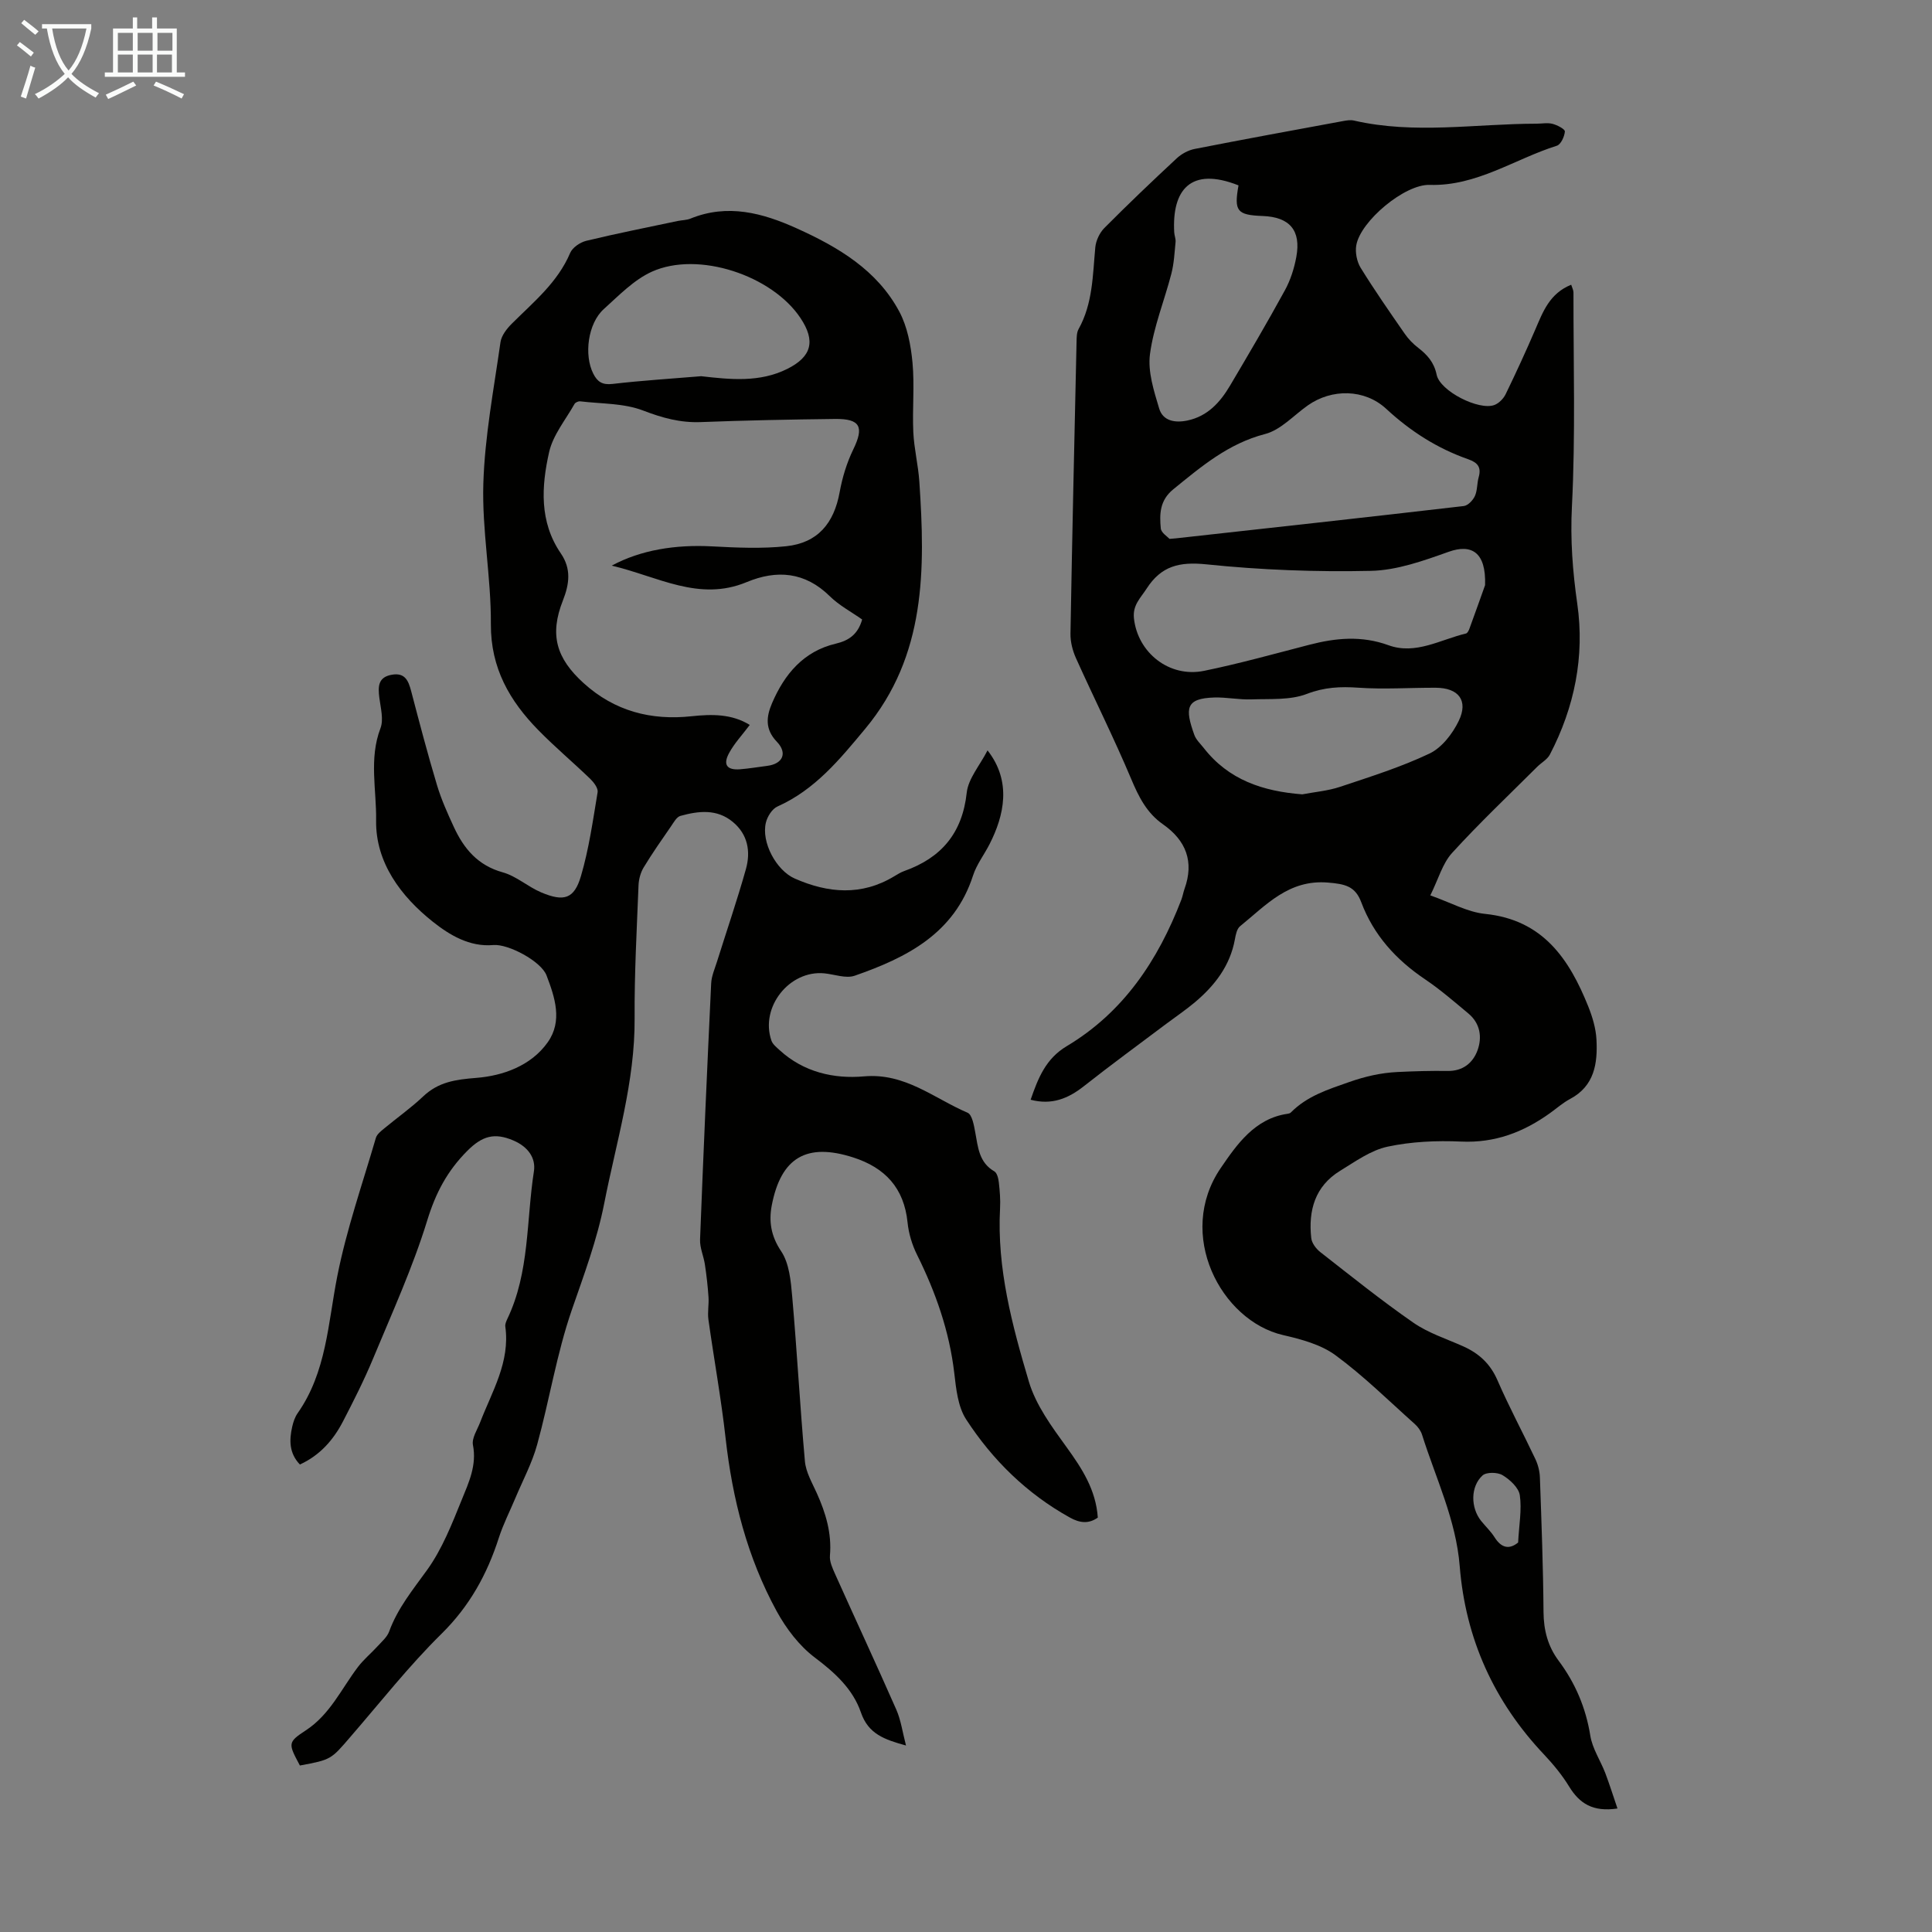 <svg enable-background="new 0 0 400 400" viewBox="0 0 400 400" xmlns="http://www.w3.org/2000/svg"><rect x="0" y="0" width="400" height="400" fill="#808080" stroke="none"/><path d="m6.4 11.7c-1-.8-1.9-1.6-2.9-2.3l.6-.7c.9.7 1.9 1.4 2.9 2.2zm-2.1 8.3c.7-2.1 1.4-4.2 2-6.4.2.1.6.3 1 .4-.7 2.3-1.3 4.4-1.9 6.4zm3-12.8c-1.1-.9-2.1-1.7-2.9-2.4l.6-.7c1 .8 2 1.5 3 2.4zm1.4-1.3v-.9h10.2v.9c-.9 4.2-2.3 7.3-4.1 9.4 1.3 1.4 3.2 2.7 5.7 4-.2.2-.4.5-.7.9-2.5-1.4-4.4-2.7-5.7-4.2-1.4 1.5-3.5 3-6.1 4.4 0 0 0 0-.1-.1-.3-.4-.5-.7-.7-.8 2.7-1.3 4.7-2.8 6.2-4.2-1.8-2.2-3-5.3-3.7-9.4zm9.2 0h-7.1c.6 3.8 1.7 6.7 3.4 8.7 1.7-2 2.9-4.8 3.7-8.7z" fill="#fafbfa"/><path d="m31.6 3.6h.9v2.3h4.1v9.1h1.7v.9h-16.6v-.9h1.7v-9.1h4.1v-2.3h.9v2.3h3.1v-2.3zm-4 13.3.6.8c-1.9.9-3.8 1.9-5.8 2.8-.2-.3-.3-.6-.5-.9 2-.9 3.9-1.8 5.7-2.7zm-3.2-10.1v3.7h3.1v-3.7zm0 4.5v3.7h3.1v-3.7zm4.1-4.5v3.7h3.1v-3.7zm0 4.5v3.7h3.1v-3.7zm9.1 9.1c-2.1-1.1-4.1-2-5.8-2.7l.5-.8c2.2.9 4.1 1.8 5.8 2.6zm-1.9-13.6h-3.1v3.7h3.1zm-3.2 4.5v3.7h3.1v-3.7z" fill="#fafbfa"/><g fill="#010100"><path d="m62.09 365.53c-2.42-4.55-2.58-4.79 1.23-7.28 5.02-3.29 7.36-8.6 10.78-13.11 1.19-1.57 2.75-2.85 4.08-4.31.87-.96 1.97-1.89 2.39-3.04 1.75-4.81 4.89-8.63 7.84-12.72 3.13-4.34 5.16-9.55 7.2-14.58 1.44-3.54 3.13-7.12 2.31-11.31-.28-1.42.89-3.15 1.49-4.71 2.47-6.41 6.23-12.48 5.21-19.82-.07-.5.19-1.1.42-1.59 4.63-9.67 3.91-20.32 5.5-30.54.43-2.77-1.21-5.1-4.26-6.4-3.91-1.67-6.44-.94-9.52 2.14-4.17 4.18-6.56 8.73-8.3 14.4-3.01 9.78-7.29 19.17-11.23 28.65-1.84 4.43-4.02 8.73-6.23 13-1.99 3.83-4.76 7-8.91 8.9-2.25-2.34-2.22-5.05-1.59-7.83.22-.97.56-1.99 1.12-2.79 5.98-8.52 6.28-18.58 8.2-28.31 1.91-9.71 5.22-19.15 8-28.69.22-.76 1.06-1.41 1.73-1.96 2.67-2.22 5.53-4.23 8.04-6.61 3.2-3.03 6.7-3.51 11.07-3.86 5.4-.43 11.28-2.46 14.75-7.38 3.11-4.41 1.47-9.31-.26-13.84-1.12-2.93-7.93-6.55-11.01-6.28-4.95.44-9.12-2.12-12.51-4.81-6.62-5.25-11.9-12.29-11.76-20.99.1-6.29-1.51-12.78.9-19.08.69-1.81.04-4.2-.23-6.3-.29-2.32-.3-4.3 2.62-4.79 2.71-.46 3.4 1.26 3.97 3.41 1.7 6.49 3.4 12.98 5.33 19.4.89 2.98 2.18 5.86 3.49 8.69 2.07 4.5 4.97 7.99 10.14 9.42 2.82.78 5.22 3 7.98 4.16 4.71 1.98 6.82 1.34 8.21-3.39 1.66-5.64 2.48-11.54 3.45-17.36.14-.81-.76-2.01-1.48-2.72-3.54-3.42-7.33-6.6-10.77-10.11-5.96-6.07-9.9-12.87-9.85-21.97.06-9.71-1.86-19.44-1.56-29.12.3-9.78 2.17-19.53 3.55-29.26.2-1.37 1.31-2.8 2.36-3.84 4.5-4.49 9.48-8.52 12.07-14.64.48-1.12 2.06-2.19 3.32-2.5 6.28-1.52 12.62-2.77 18.95-4.11.87-.18 1.82-.16 2.63-.49 7.7-3.14 14.96-1.17 22.03 2.03 8.57 3.87 16.63 8.63 21.22 17.24 1.66 3.12 2.38 6.94 2.72 10.51.45 4.77-.05 9.63.17 14.43.16 3.43 1.02 6.82 1.25 10.25 1.22 18.13 1.41 36.01-11.21 51.17-5.25 6.31-10.38 12.61-18.15 16.08-1.11.49-2.11 2.08-2.41 3.34-.99 4.04 2.13 9.9 5.99 11.59 6.91 3.03 13.8 3.62 20.57-.47.67-.4 1.35-.83 2.08-1.09 7.68-2.73 12.03-7.84 12.94-16.22.32-2.92 2.69-5.61 4.31-8.76 5.05 6.44 3.43 13.5.42 19.41-1.11 2.18-2.68 4.2-3.42 6.49-3.88 12.04-13.74 17-24.5 20.75-1.82.63-4.17-.28-6.28-.49-7.25-.71-13.37 7.03-10.96 13.94.27.76 1.06 1.38 1.7 1.97 4.96 4.55 11.22 5.98 17.48 5.42 8.51-.75 14.48 4.56 21.43 7.53.95.41 1.32 2.63 1.59 4.09.57 3.07.77 6.21 3.95 8.05.57.33.84 1.49.93 2.3.2 1.78.35 3.58.25 5.36-.67 12.4 2.51 24.23 5.97 35.88 1.45 4.87 4.74 9.33 7.79 13.54 3.21 4.44 6.08 8.84 6.48 14.6-1.88 1.33-3.71 1.15-5.79-.01-8.9-4.94-15.99-11.89-21.47-20.32-1.71-2.63-2.08-6.33-2.46-9.61-1.02-8.68-3.85-16.71-7.71-24.48-1.02-2.05-1.73-4.4-1.96-6.68-.72-7.13-4.65-11.35-11.27-13.47-9.57-3.07-14.92-.04-16.84 9.91-.63 3.27-.2 6.34 1.93 9.5 1.7 2.53 2.02 6.21 2.3 9.43 1 11.35 1.61 22.73 2.63 34.08.2 2.25 1.49 4.44 2.45 6.57 1.86 4.13 3.13 8.32 2.73 12.95-.11 1.22.52 2.59 1.05 3.78 4.21 9.38 8.55 18.7 12.69 28.11.96 2.18 1.28 4.65 2.01 7.43-4.46-1.23-7.8-2.38-9.33-6.83-1.66-4.84-5.35-8.22-9.52-11.36-3.25-2.44-5.97-6.03-7.94-9.64-6.07-11.12-9.15-23.2-10.56-35.78-.92-8.22-2.41-16.38-3.56-24.58-.21-1.51.12-3.09.02-4.62-.15-2.27-.41-4.54-.75-6.79-.26-1.74-1.07-3.46-1-5.17.68-17.68 1.46-35.35 2.3-53.02.07-1.51.74-3.01 1.2-4.48 2-6.39 4.18-12.73 5.99-19.17 1.02-3.63.42-7.19-2.71-9.78-3.3-2.74-7.1-2.28-10.84-1.25-.78.21-1.38 1.32-1.92 2.11-1.95 2.82-3.92 5.63-5.7 8.57-.64 1.06-1.01 2.44-1.06 3.7-.36 9.17-.87 18.35-.81 27.53.09 13.16-3.8 25.6-6.29 38.31-1.49 7.59-4.19 14.77-6.71 22.06-3.13 9.05-4.63 18.64-7.18 27.9-1.05 3.81-2.96 7.37-4.5 11.04-1.15 2.75-2.52 5.42-3.43 8.24-2.43 7.57-6.07 14.17-11.88 19.89-6.75 6.65-12.65 14.17-18.87 21.35-4.02 4.68-3.98 4.71-10.44 5.91zm64.56-248.42c6.03-3.26 13.22-4.39 20.76-3.99 5.12.27 10.31.51 15.38-.03 6.5-.69 9.88-4.73 11.05-11.19.55-3.03 1.48-6.1 2.83-8.87 2.25-4.64 1.46-6.35-3.76-6.29-9.28.11-18.56.29-27.84.65-4.23.16-7.95-.87-11.91-2.39-4.01-1.54-8.67-1.38-13.05-1.91-.37-.04-.98.23-1.16.54-1.85 3.29-4.46 6.43-5.26 9.97-1.6 7.1-2.06 14.42 2.42 20.97 2.18 3.18 1.8 6.29.43 9.76-2.8 7.1-1.38 11.96 4.3 17.11 6.39 5.79 13.93 7.76 22.35 6.85 4.21-.45 8.33-.5 12.04 1.8-1.54 2.05-3.17 3.78-4.27 5.8-1.33 2.44-.46 3.59 2.26 3.38 1.89-.15 3.77-.47 5.65-.71 3.17-.41 4.24-2.62 1.96-5-2.51-2.62-2.16-5.23-.98-7.99 2.58-6.01 6.53-10.74 13.2-12.31 2.77-.65 4.59-1.99 5.45-5-2.22-1.57-4.75-2.9-6.7-4.82-5.14-5.06-10.98-5.51-17.21-2.92-9.88 4.11-18.35-1.16-27.94-3.41zm18.52-39.22c6.06.69 12.12 1.33 17.82-1.51 5.05-2.52 5.92-5.76 2.75-10.52-5.88-8.85-21.18-13.95-30.78-9.61-3.73 1.69-6.83 4.93-9.96 7.75-3.29 2.97-4.13 9.51-2.16 13.38.85 1.68 1.88 2.35 3.97 2.11 6.1-.71 12.24-1.09 18.36-1.6z"/><path d="m334.88 374.43c-5.11.77-7.88-1.06-10.01-4.55-1.45-2.37-3.26-4.57-5.17-6.6-10.39-10.98-16.28-23.99-17.48-39.01-.77-9.64-4.97-18.23-7.8-27.23-.26-.81-.84-1.62-1.49-2.2-5.41-4.83-10.61-9.98-16.44-14.26-3.02-2.22-7.09-3.3-10.86-4.17-12.83-2.98-22.28-20.87-12.87-34.61 3.28-4.79 7.02-10.25 13.86-11.21.21-.03.47-.1.61-.24 3.39-3.43 7.66-4.77 12.14-6.34 3.35-1.17 6.53-1.89 9.93-2.06 3.46-.17 6.94-.27 10.41-.22 3.15.05 5.23-1.65 6.19-4.26 1-2.73.56-5.6-1.89-7.64-2.92-2.43-5.81-4.95-8.96-7.07-6.01-4.05-10.66-9.15-13.22-15.97-1.25-3.35-3.42-3.77-6.85-4.06-8.18-.7-12.86 4.69-18.23 9.03-.67.54-.91 1.77-1.08 2.73-1 5.48-4.18 9.57-8.29 13.03-1.88 1.58-3.93 2.96-5.9 4.44-5.7 4.29-11.47 8.5-17.07 12.92-3.26 2.57-6.65 3.96-11.03 2.81 1.55-4.48 3.13-8.5 7.47-11.09 11.76-7.02 18.91-17.79 23.73-30.31.28-.73.4-1.51.66-2.25 2.03-5.63.32-10.03-4.45-13.37-3.37-2.35-5.04-5.7-6.6-9.42-3.55-8.43-7.66-16.63-11.42-24.98-.7-1.56-1.17-3.39-1.14-5.09.35-20.15.81-40.3 1.26-60.45.02-.88.02-1.88.42-2.6 2.95-5.29 2.92-11.14 3.46-16.92.13-1.39.89-3.01 1.87-4 4.89-4.92 9.92-9.72 15-14.44.99-.92 2.38-1.67 3.69-1.93 10.2-2 20.43-3.88 30.66-5.76.76-.14 1.6-.29 2.33-.12 12.55 2.89 25.18.66 37.77.65 1.12 0 2.3-.24 3.34.03.98.25 2.6 1.1 2.56 1.58-.08 1.05-.83 2.69-1.66 2.95-8.76 2.76-16.61 8.41-26.35 8.11-5.15-.16-14.32 7.5-15.18 12.52-.25 1.47.13 3.38.91 4.65 2.88 4.66 6.02 9.17 9.14 13.67.75 1.08 1.71 2.07 2.76 2.88 1.9 1.47 3.3 3.01 3.83 5.58.7 3.4 8.76 7.47 11.96 6.27.94-.35 1.88-1.32 2.33-2.24 2.14-4.41 4.19-8.86 6.13-13.37 1.59-3.7 2.97-7.49 7.44-9.29.2.65.47 1.12.47 1.6-.02 14.77.43 29.56-.32 44.29-.35 6.88.14 13.41 1.11 20.18 1.56 10.86-.57 21.41-5.68 31.21-.53 1.01-1.74 1.66-2.6 2.51-5.92 5.91-12.01 11.67-17.64 17.85-1.99 2.18-2.83 5.41-4.51 8.79 4.22 1.48 7.69 3.46 11.33 3.83 11.99 1.22 17.43 9.33 21.39 19.21.86 2.16 1.56 4.51 1.68 6.8.26 4.93-.4 9.63-5.48 12.32-1.47.78-2.75 1.92-4.11 2.9-5.51 3.96-11.43 6.23-18.43 5.91-5.07-.23-10.31 0-15.25 1.06-3.47.75-6.66 3.07-9.8 4.99-5.2 3.18-6.61 8.21-5.98 13.93.11 1.04 1 2.22 1.87 2.9 6.35 4.96 12.64 10.02 19.26 14.61 3.07 2.13 6.79 3.33 10.26 4.87 3.29 1.46 5.67 3.61 7.16 7.05 2.4 5.53 5.27 10.86 7.85 16.32.55 1.17.9 2.53.94 3.82.33 9.29.68 18.58.75 27.87.03 3.76.91 7.09 3.11 10.04 3.48 4.66 5.65 9.77 6.58 15.56.43 2.67 2.1 5.13 3.1 7.73.89 2.36 1.64 4.75 2.52 7.33zm-27.41-253.28c.23-6.9-2.86-8.57-7.53-6.91-5.2 1.85-10.69 3.83-16.09 3.95-11.36.25-22.79-.18-34.09-1.35-5.57-.57-9.33.32-12.36 5.02-1.26 1.96-2.92 3.4-2.63 6.15.76 7.09 7.29 12.36 14.52 10.88 7.32-1.5 14.53-3.52 21.77-5.39 5.5-1.43 10.84-1.94 16.42.09 5.61 2.04 10.75-1.18 16.04-2.43.32-.08.6-.67.74-1.08 1.3-3.54 2.55-7.09 3.21-8.93zm-65.33-9.58c1.07-.09 1.19-.1 1.3-.11 19.88-2.2 39.76-4.38 59.62-6.69.86-.1 1.9-1.19 2.3-2.07.54-1.18.42-2.64.79-3.92.58-2.06-.23-3.01-2.15-3.69-6.41-2.24-11.98-5.8-16.99-10.44-4.49-4.16-11.29-4.21-16.25-.71-2.92 2.06-5.6 5.08-8.84 5.92-7.61 1.97-13.19 6.72-19 11.44-2.83 2.3-2.87 5.14-2.59 8.11.1.92 1.43 1.73 1.81 2.16zm14.28-73.19c-9.97-3.95-13.8.99-13.31 9.73.04.67.34 1.34.28 1.99-.22 2.2-.32 4.44-.87 6.56-1.44 5.57-3.68 11.01-4.43 16.66-.48 3.62.81 7.6 1.9 11.25.78 2.61 3.3 3.03 5.86 2.49 4.18-.88 6.77-3.77 8.81-7.21 3.87-6.54 7.72-13.08 11.36-19.74 1.16-2.11 1.93-4.54 2.37-6.92 1.01-5.5-1.38-8.26-6.96-8.47-5.32-.2-5.97-.99-5.01-6.34zm13.2 126.08c2.62-.5 5.33-.72 7.84-1.56 6.25-2.09 12.58-4.07 18.51-6.89 2.54-1.21 4.76-4.09 6.04-6.74 2.05-4.23-.02-6.86-4.76-6.88-5.34-.02-10.71.36-16.02-.01-3.73-.26-7.02-.11-10.67 1.29-3.46 1.33-7.61.99-11.47 1.13-2.55.09-5.12-.46-7.67-.39-5.98.17-6.1 2.28-4.15 7.74.36 1.01 1.26 1.83 1.95 2.71 5.17 6.64 12.29 8.97 20.4 9.6zm44.69 154.9c.19-3.64.79-6.79.35-9.79-.23-1.56-2.04-3.23-3.57-4.15-1.04-.63-3.35-.67-4.15.06-2.54 2.32-2.46 6.72-.28 9.42.91 1.13 2 2.15 2.77 3.37 1.46 2.33 3.13 2.53 4.88 1.09z"/></g></svg>